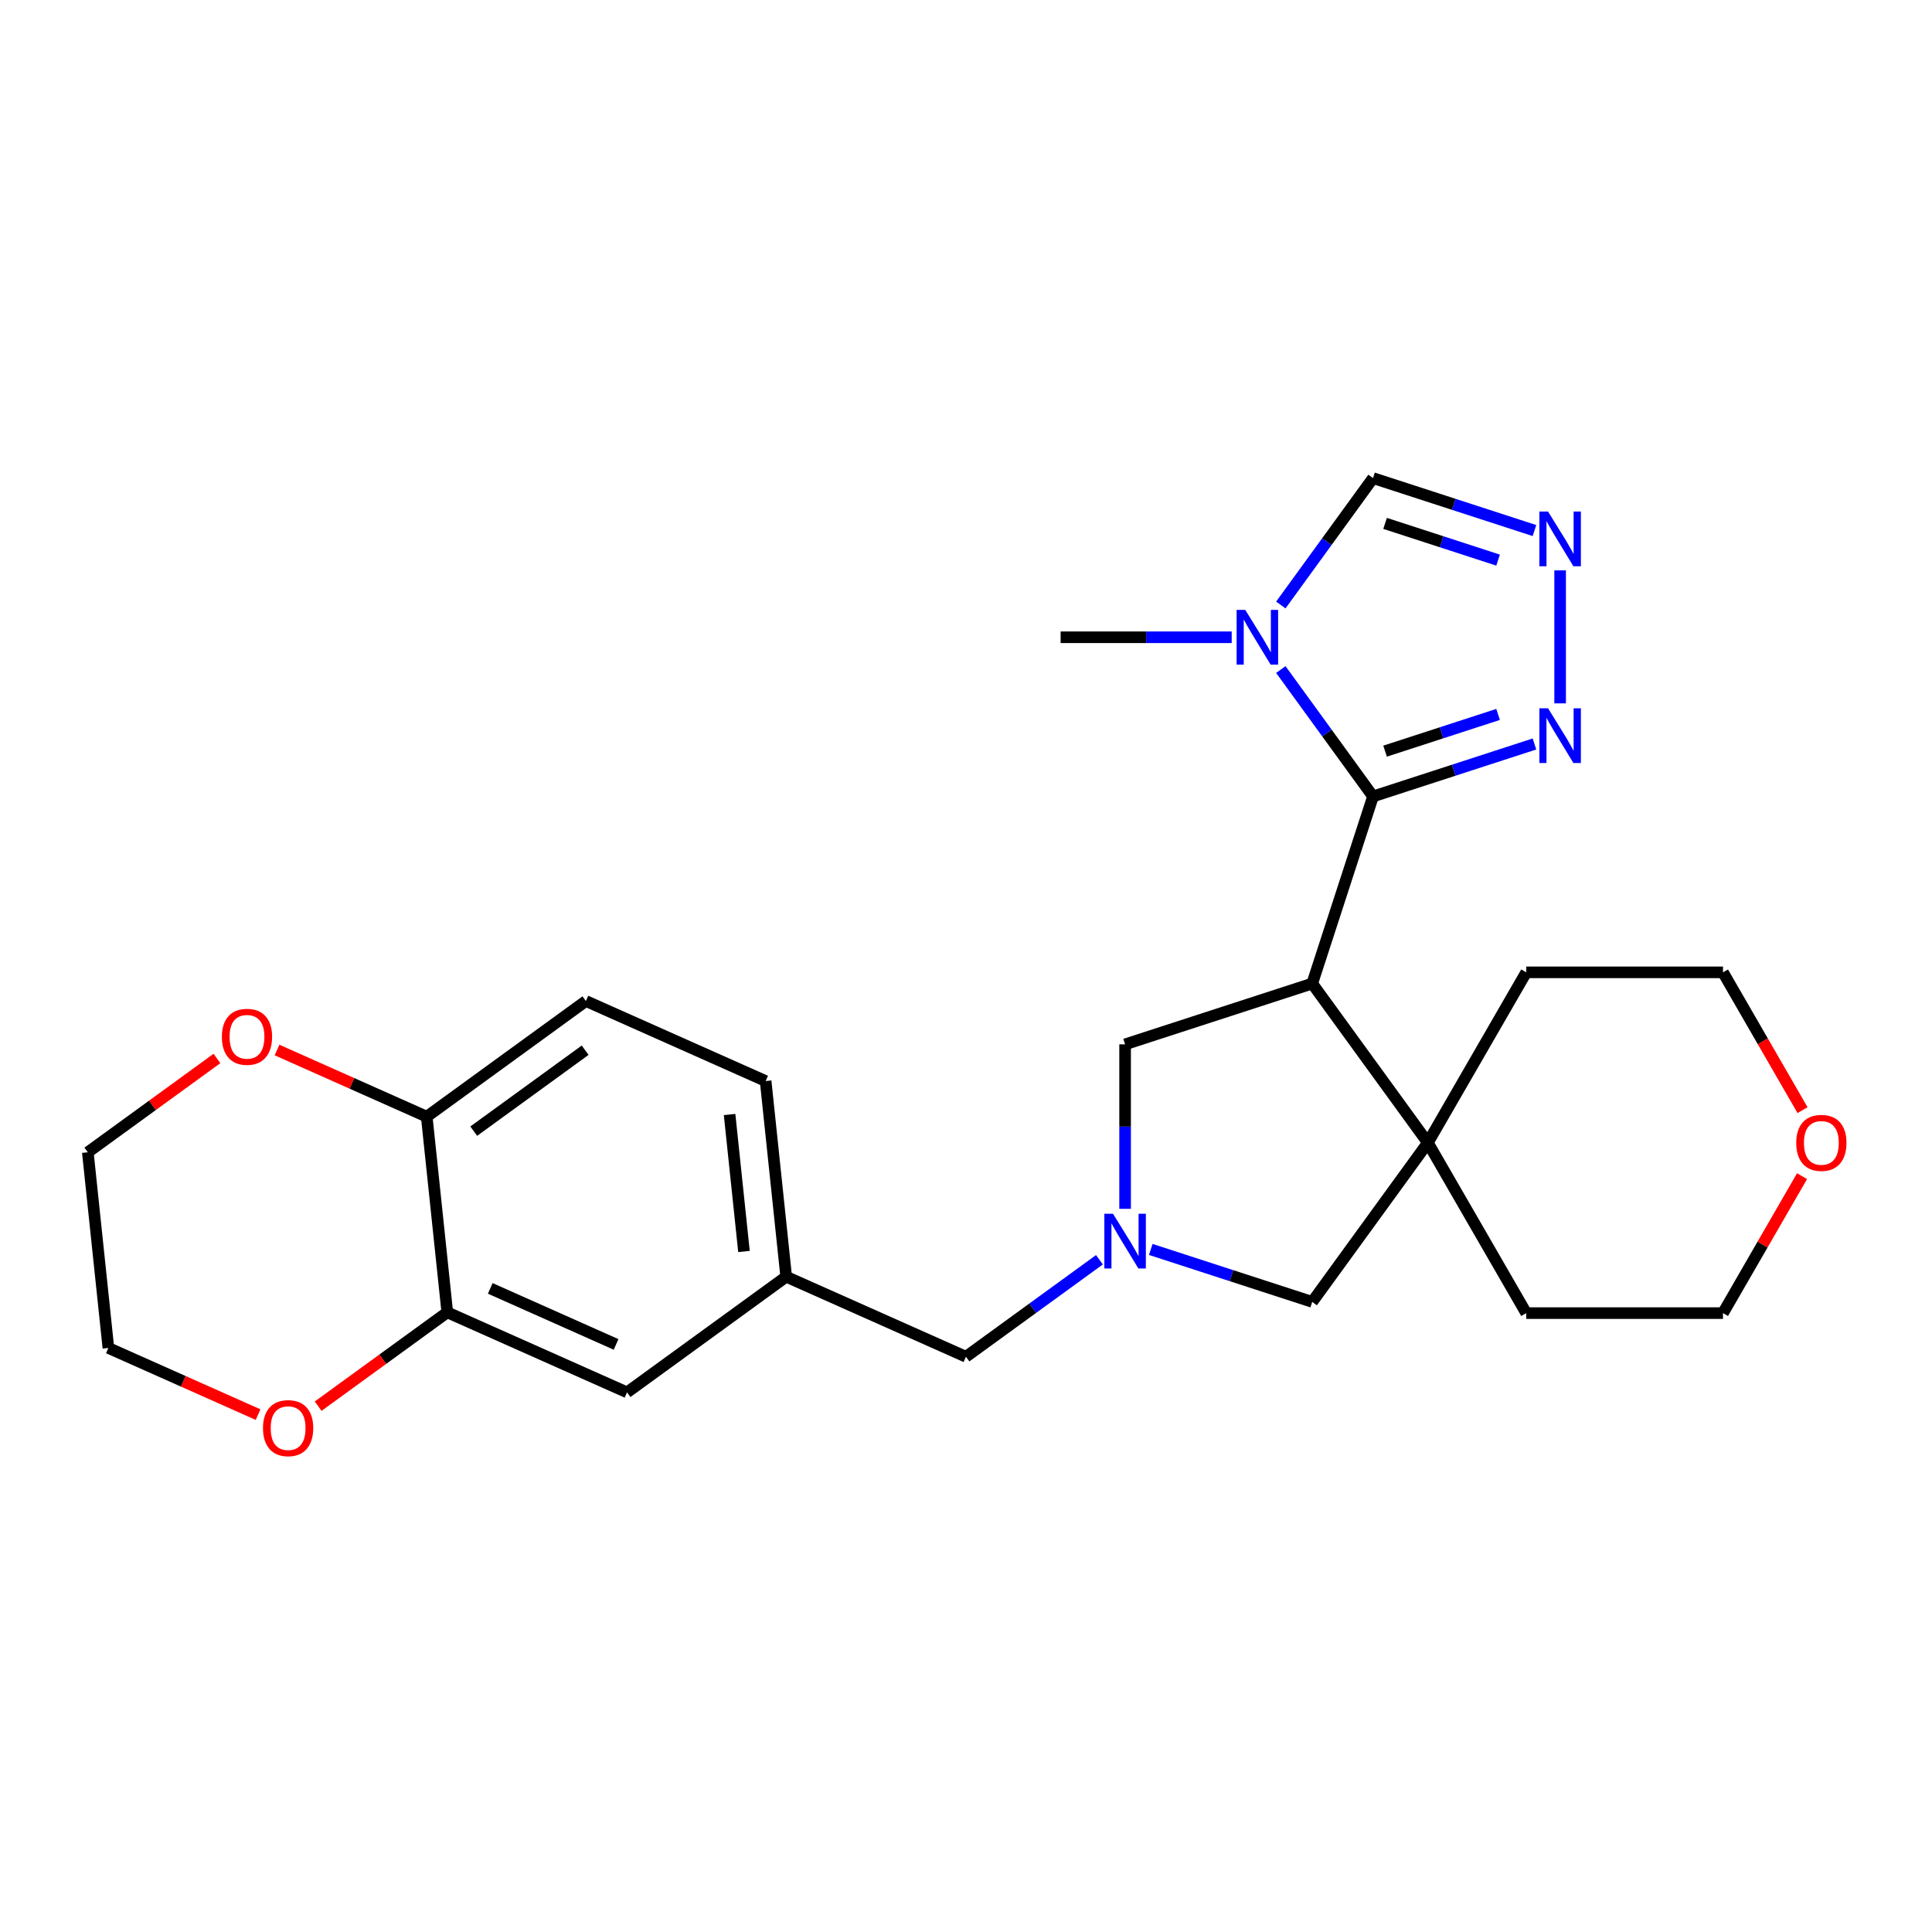 <?xml version='1.0' encoding='iso-8859-1'?>
<svg version='1.1' baseProfile='full'
              xmlns='http://www.w3.org/2000/svg'
                      xmlns:rdkit='http://www.rdkit.org/xml'
                      xmlns:xlink='http://www.w3.org/1999/xlink'
                  xml:space='preserve'
width='1000px' height='1000px' viewBox='0 0 1000 1000'>
<!-- END OF HEADER -->
<rect style='opacity:1.0;fill:#FFFFFF;stroke:none' width='1000' height='1000' x='0' y='0'> </rect>
<path class='bond-0' d='M 710.671,412.235 L 679.202,509.086' style='fill:none;fill-rule:evenodd;stroke:#000000;stroke-width:6px;stroke-linecap:butt;stroke-linejoin:miter;stroke-opacity:1' />
<path class='bond-1' d='M 710.671,412.235 L 686.811,379.395' style='fill:none;fill-rule:evenodd;stroke:#000000;stroke-width:6px;stroke-linecap:butt;stroke-linejoin:miter;stroke-opacity:1' />
<path class='bond-1' d='M 686.811,379.395 L 662.951,346.555' style='fill:none;fill-rule:evenodd;stroke:#0000FF;stroke-width:6px;stroke-linecap:butt;stroke-linejoin:miter;stroke-opacity:1' />
<path class='bond-4' d='M 710.671,412.235 L 752.453,398.659' style='fill:none;fill-rule:evenodd;stroke:#000000;stroke-width:6px;stroke-linecap:butt;stroke-linejoin:miter;stroke-opacity:1' />
<path class='bond-4' d='M 752.453,398.659 L 794.236,385.083' style='fill:none;fill-rule:evenodd;stroke:#0000FF;stroke-width:6px;stroke-linecap:butt;stroke-linejoin:miter;stroke-opacity:1' />
<path class='bond-4' d='M 716.912,388.792 L 746.159,379.289' style='fill:none;fill-rule:evenodd;stroke:#000000;stroke-width:6px;stroke-linecap:butt;stroke-linejoin:miter;stroke-opacity:1' />
<path class='bond-4' d='M 746.159,379.289 L 775.407,369.786' style='fill:none;fill-rule:evenodd;stroke:#0000FF;stroke-width:6px;stroke-linecap:butt;stroke-linejoin:miter;stroke-opacity:1' />
<path class='bond-2' d='M 679.202,509.086 L 739.059,591.472' style='fill:none;fill-rule:evenodd;stroke:#000000;stroke-width:6px;stroke-linecap:butt;stroke-linejoin:miter;stroke-opacity:1' />
<path class='bond-6' d='M 679.202,509.086 L 582.351,540.555' style='fill:none;fill-rule:evenodd;stroke:#000000;stroke-width:6px;stroke-linecap:butt;stroke-linejoin:miter;stroke-opacity:1' />
<path class='bond-7' d='M 662.951,313.143 L 686.811,280.303' style='fill:none;fill-rule:evenodd;stroke:#0000FF;stroke-width:6px;stroke-linecap:butt;stroke-linejoin:miter;stroke-opacity:1' />
<path class='bond-7' d='M 686.811,280.303 L 710.671,247.463' style='fill:none;fill-rule:evenodd;stroke:#000000;stroke-width:6px;stroke-linecap:butt;stroke-linejoin:miter;stroke-opacity:1' />
<path class='bond-19' d='M 637.528,329.849 L 593.253,329.849' style='fill:none;fill-rule:evenodd;stroke:#0000FF;stroke-width:6px;stroke-linecap:butt;stroke-linejoin:miter;stroke-opacity:1' />
<path class='bond-19' d='M 593.253,329.849 L 548.978,329.849' style='fill:none;fill-rule:evenodd;stroke:#000000;stroke-width:6px;stroke-linecap:butt;stroke-linejoin:miter;stroke-opacity:1' />
<path class='bond-8' d='M 739.059,591.472 L 679.202,673.859' style='fill:none;fill-rule:evenodd;stroke:#000000;stroke-width:6px;stroke-linecap:butt;stroke-linejoin:miter;stroke-opacity:1' />
<path class='bond-20' d='M 739.059,591.472 L 789.977,503.281' style='fill:none;fill-rule:evenodd;stroke:#000000;stroke-width:6px;stroke-linecap:butt;stroke-linejoin:miter;stroke-opacity:1' />
<path class='bond-21' d='M 739.059,591.472 L 789.977,679.664' style='fill:none;fill-rule:evenodd;stroke:#000000;stroke-width:6px;stroke-linecap:butt;stroke-linejoin:miter;stroke-opacity:1' />
<path class='bond-3' d='M 582.351,625.684 L 582.351,583.12' style='fill:none;fill-rule:evenodd;stroke:#0000FF;stroke-width:6px;stroke-linecap:butt;stroke-linejoin:miter;stroke-opacity:1' />
<path class='bond-3' d='M 582.351,583.12 L 582.351,540.555' style='fill:none;fill-rule:evenodd;stroke:#000000;stroke-width:6px;stroke-linecap:butt;stroke-linejoin:miter;stroke-opacity:1' />
<path class='bond-13' d='M 569.065,652.043 L 534.515,677.145' style='fill:none;fill-rule:evenodd;stroke:#0000FF;stroke-width:6px;stroke-linecap:butt;stroke-linejoin:miter;stroke-opacity:1' />
<path class='bond-13' d='M 534.515,677.145 L 499.965,702.247' style='fill:none;fill-rule:evenodd;stroke:#000000;stroke-width:6px;stroke-linecap:butt;stroke-linejoin:miter;stroke-opacity:1' />
<path class='bond-27' d='M 595.637,646.707 L 637.419,660.283' style='fill:none;fill-rule:evenodd;stroke:#0000FF;stroke-width:6px;stroke-linecap:butt;stroke-linejoin:miter;stroke-opacity:1' />
<path class='bond-27' d='M 637.419,660.283 L 679.202,673.859' style='fill:none;fill-rule:evenodd;stroke:#000000;stroke-width:6px;stroke-linecap:butt;stroke-linejoin:miter;stroke-opacity:1' />
<path class='bond-5' d='M 807.522,364.061 L 807.522,295.22' style='fill:none;fill-rule:evenodd;stroke:#0000FF;stroke-width:6px;stroke-linecap:butt;stroke-linejoin:miter;stroke-opacity:1' />
<path class='bond-26' d='M 794.236,274.615 L 752.453,261.039' style='fill:none;fill-rule:evenodd;stroke:#0000FF;stroke-width:6px;stroke-linecap:butt;stroke-linejoin:miter;stroke-opacity:1' />
<path class='bond-26' d='M 752.453,261.039 L 710.671,247.463' style='fill:none;fill-rule:evenodd;stroke:#000000;stroke-width:6px;stroke-linecap:butt;stroke-linejoin:miter;stroke-opacity:1' />
<path class='bond-26' d='M 775.407,289.912 L 746.159,280.409' style='fill:none;fill-rule:evenodd;stroke:#0000FF;stroke-width:6px;stroke-linecap:butt;stroke-linejoin:miter;stroke-opacity:1' />
<path class='bond-26' d='M 746.159,280.409 L 716.912,270.906' style='fill:none;fill-rule:evenodd;stroke:#000000;stroke-width:6px;stroke-linecap:butt;stroke-linejoin:miter;stroke-opacity:1' />
<path class='bond-9' d='M 231.516,679.264 L 324.547,720.684' style='fill:none;fill-rule:evenodd;stroke:#000000;stroke-width:6px;stroke-linecap:butt;stroke-linejoin:miter;stroke-opacity:1' />
<path class='bond-9' d='M 253.755,666.871 L 318.877,695.865' style='fill:none;fill-rule:evenodd;stroke:#000000;stroke-width:6px;stroke-linecap:butt;stroke-linejoin:miter;stroke-opacity:1' />
<path class='bond-12' d='M 231.516,679.264 L 198.096,703.545' style='fill:none;fill-rule:evenodd;stroke:#000000;stroke-width:6px;stroke-linecap:butt;stroke-linejoin:miter;stroke-opacity:1' />
<path class='bond-12' d='M 198.096,703.545 L 164.676,727.827' style='fill:none;fill-rule:evenodd;stroke:#FF0000;stroke-width:6px;stroke-linecap:butt;stroke-linejoin:miter;stroke-opacity:1' />
<path class='bond-29' d='M 231.516,679.264 L 220.872,577.987' style='fill:none;fill-rule:evenodd;stroke:#000000;stroke-width:6px;stroke-linecap:butt;stroke-linejoin:miter;stroke-opacity:1' />
<path class='bond-10' d='M 220.872,577.987 L 303.258,518.13' style='fill:none;fill-rule:evenodd;stroke:#000000;stroke-width:6px;stroke-linecap:butt;stroke-linejoin:miter;stroke-opacity:1' />
<path class='bond-10' d='M 245.201,585.486 L 302.872,543.586' style='fill:none;fill-rule:evenodd;stroke:#000000;stroke-width:6px;stroke-linecap:butt;stroke-linejoin:miter;stroke-opacity:1' />
<path class='bond-14' d='M 220.872,577.987 L 182.129,560.738' style='fill:none;fill-rule:evenodd;stroke:#000000;stroke-width:6px;stroke-linecap:butt;stroke-linejoin:miter;stroke-opacity:1' />
<path class='bond-14' d='M 182.129,560.738 L 143.387,543.488' style='fill:none;fill-rule:evenodd;stroke:#FF0000;stroke-width:6px;stroke-linecap:butt;stroke-linejoin:miter;stroke-opacity:1' />
<path class='bond-11' d='M 324.547,720.684 L 406.934,660.827' style='fill:none;fill-rule:evenodd;stroke:#000000;stroke-width:6px;stroke-linecap:butt;stroke-linejoin:miter;stroke-opacity:1' />
<path class='bond-22' d='M 133.584,732.2 L 94.842,714.951' style='fill:none;fill-rule:evenodd;stroke:#FF0000;stroke-width:6px;stroke-linecap:butt;stroke-linejoin:miter;stroke-opacity:1' />
<path class='bond-22' d='M 94.842,714.951 L 56.099,697.701' style='fill:none;fill-rule:evenodd;stroke:#000000;stroke-width:6px;stroke-linecap:butt;stroke-linejoin:miter;stroke-opacity:1' />
<path class='bond-15' d='M 499.965,702.247 L 406.934,660.827' style='fill:none;fill-rule:evenodd;stroke:#000000;stroke-width:6px;stroke-linecap:butt;stroke-linejoin:miter;stroke-opacity:1' />
<path class='bond-25' d='M 112.295,547.862 L 78.875,572.143' style='fill:none;fill-rule:evenodd;stroke:#FF0000;stroke-width:6px;stroke-linecap:butt;stroke-linejoin:miter;stroke-opacity:1' />
<path class='bond-25' d='M 78.875,572.143 L 45.455,596.424' style='fill:none;fill-rule:evenodd;stroke:#000000;stroke-width:6px;stroke-linecap:butt;stroke-linejoin:miter;stroke-opacity:1' />
<path class='bond-18' d='M 406.934,660.827 L 396.289,559.55' style='fill:none;fill-rule:evenodd;stroke:#000000;stroke-width:6px;stroke-linecap:butt;stroke-linejoin:miter;stroke-opacity:1' />
<path class='bond-18' d='M 385.082,647.764 L 377.63,576.87' style='fill:none;fill-rule:evenodd;stroke:#000000;stroke-width:6px;stroke-linecap:butt;stroke-linejoin:miter;stroke-opacity:1' />
<path class='bond-16' d='M 932.738,608.778 L 912.275,644.221' style='fill:none;fill-rule:evenodd;stroke:#FF0000;stroke-width:6px;stroke-linecap:butt;stroke-linejoin:miter;stroke-opacity:1' />
<path class='bond-16' d='M 912.275,644.221 L 891.812,679.664' style='fill:none;fill-rule:evenodd;stroke:#000000;stroke-width:6px;stroke-linecap:butt;stroke-linejoin:miter;stroke-opacity:1' />
<path class='bond-28' d='M 932.992,574.607 L 912.402,538.944' style='fill:none;fill-rule:evenodd;stroke:#FF0000;stroke-width:6px;stroke-linecap:butt;stroke-linejoin:miter;stroke-opacity:1' />
<path class='bond-28' d='M 912.402,538.944 L 891.812,503.281' style='fill:none;fill-rule:evenodd;stroke:#000000;stroke-width:6px;stroke-linecap:butt;stroke-linejoin:miter;stroke-opacity:1' />
<path class='bond-17' d='M 303.258,518.13 L 396.289,559.55' style='fill:none;fill-rule:evenodd;stroke:#000000;stroke-width:6px;stroke-linecap:butt;stroke-linejoin:miter;stroke-opacity:1' />
<path class='bond-24' d='M 789.977,503.281 L 891.812,503.281' style='fill:none;fill-rule:evenodd;stroke:#000000;stroke-width:6px;stroke-linecap:butt;stroke-linejoin:miter;stroke-opacity:1' />
<path class='bond-23' d='M 789.977,679.664 L 891.812,679.664' style='fill:none;fill-rule:evenodd;stroke:#000000;stroke-width:6px;stroke-linecap:butt;stroke-linejoin:miter;stroke-opacity:1' />
<path class='bond-30' d='M 56.099,697.701 L 45.455,596.424' style='fill:none;fill-rule:evenodd;stroke:#000000;stroke-width:6px;stroke-linecap:butt;stroke-linejoin:miter;stroke-opacity:1' />
<path  class='atom-2' d='M 644.554 315.689
L 653.834 330.689
Q 654.754 332.169, 656.234 334.849
Q 657.714 337.529, 657.794 337.689
L 657.794 315.689
L 661.554 315.689
L 661.554 344.009
L 657.674 344.009
L 647.714 327.609
Q 646.554 325.689, 645.314 323.489
Q 644.114 321.289, 643.754 320.609
L 643.754 344.009
L 640.074 344.009
L 640.074 315.689
L 644.554 315.689
' fill='#0000FF'/>
<path  class='atom-4' d='M 576.091 628.23
L 585.371 643.23
Q 586.291 644.71, 587.771 647.39
Q 589.251 650.07, 589.331 650.23
L 589.331 628.23
L 593.091 628.23
L 593.091 656.55
L 589.211 656.55
L 579.251 640.15
Q 578.091 638.23, 576.851 636.03
Q 575.651 633.83, 575.291 633.15
L 575.291 656.55
L 571.611 656.55
L 571.611 628.23
L 576.091 628.23
' fill='#0000FF'/>
<path  class='atom-5' d='M 801.262 366.607
L 810.542 381.607
Q 811.462 383.087, 812.942 385.767
Q 814.422 388.447, 814.502 388.607
L 814.502 366.607
L 818.262 366.607
L 818.262 394.927
L 814.382 394.927
L 804.422 378.527
Q 803.262 376.607, 802.022 374.407
Q 800.822 372.207, 800.462 371.527
L 800.462 394.927
L 796.782 394.927
L 796.782 366.607
L 801.262 366.607
' fill='#0000FF'/>
<path  class='atom-6' d='M 801.262 264.771
L 810.542 279.771
Q 811.462 281.251, 812.942 283.931
Q 814.422 286.611, 814.502 286.771
L 814.502 264.771
L 818.262 264.771
L 818.262 293.091
L 814.382 293.091
L 804.422 276.691
Q 803.262 274.771, 802.022 272.571
Q 800.822 270.371, 800.462 269.691
L 800.462 293.091
L 796.782 293.091
L 796.782 264.771
L 801.262 264.771
' fill='#0000FF'/>
<path  class='atom-13' d='M 136.13 739.201
Q 136.13 732.401, 139.49 728.601
Q 142.85 724.801, 149.13 724.801
Q 155.41 724.801, 158.77 728.601
Q 162.13 732.401, 162.13 739.201
Q 162.13 746.081, 158.73 750.001
Q 155.33 753.881, 149.13 753.881
Q 142.89 753.881, 139.49 750.001
Q 136.13 746.121, 136.13 739.201
M 149.13 750.681
Q 153.45 750.681, 155.77 747.801
Q 158.13 744.881, 158.13 739.201
Q 158.13 733.641, 155.77 730.841
Q 153.45 728.001, 149.13 728.001
Q 144.81 728.001, 142.45 730.801
Q 140.13 733.601, 140.13 739.201
Q 140.13 744.921, 142.45 747.801
Q 144.81 750.681, 149.13 750.681
' fill='#FF0000'/>
<path  class='atom-15' d='M 114.841 536.647
Q 114.841 529.847, 118.201 526.047
Q 121.561 522.247, 127.841 522.247
Q 134.121 522.247, 137.481 526.047
Q 140.841 529.847, 140.841 536.647
Q 140.841 543.527, 137.441 547.447
Q 134.041 551.327, 127.841 551.327
Q 121.601 551.327, 118.201 547.447
Q 114.841 543.567, 114.841 536.647
M 127.841 548.127
Q 132.161 548.127, 134.481 545.247
Q 136.841 542.327, 136.841 536.647
Q 136.841 531.087, 134.481 528.287
Q 132.161 525.447, 127.841 525.447
Q 123.521 525.447, 121.161 528.247
Q 118.841 531.047, 118.841 536.647
Q 118.841 542.367, 121.161 545.247
Q 123.521 548.127, 127.841 548.127
' fill='#FF0000'/>
<path  class='atom-17' d='M 929.729 591.552
Q 929.729 584.752, 933.089 580.952
Q 936.449 577.152, 942.729 577.152
Q 949.009 577.152, 952.369 580.952
Q 955.729 584.752, 955.729 591.552
Q 955.729 598.432, 952.329 602.352
Q 948.929 606.232, 942.729 606.232
Q 936.489 606.232, 933.089 602.352
Q 929.729 598.472, 929.729 591.552
M 942.729 603.032
Q 947.049 603.032, 949.369 600.152
Q 951.729 597.232, 951.729 591.552
Q 951.729 585.992, 949.369 583.192
Q 947.049 580.352, 942.729 580.352
Q 938.409 580.352, 936.049 583.152
Q 933.729 585.952, 933.729 591.552
Q 933.729 597.272, 936.049 600.152
Q 938.409 603.032, 942.729 603.032
' fill='#FF0000'/>
</svg>
